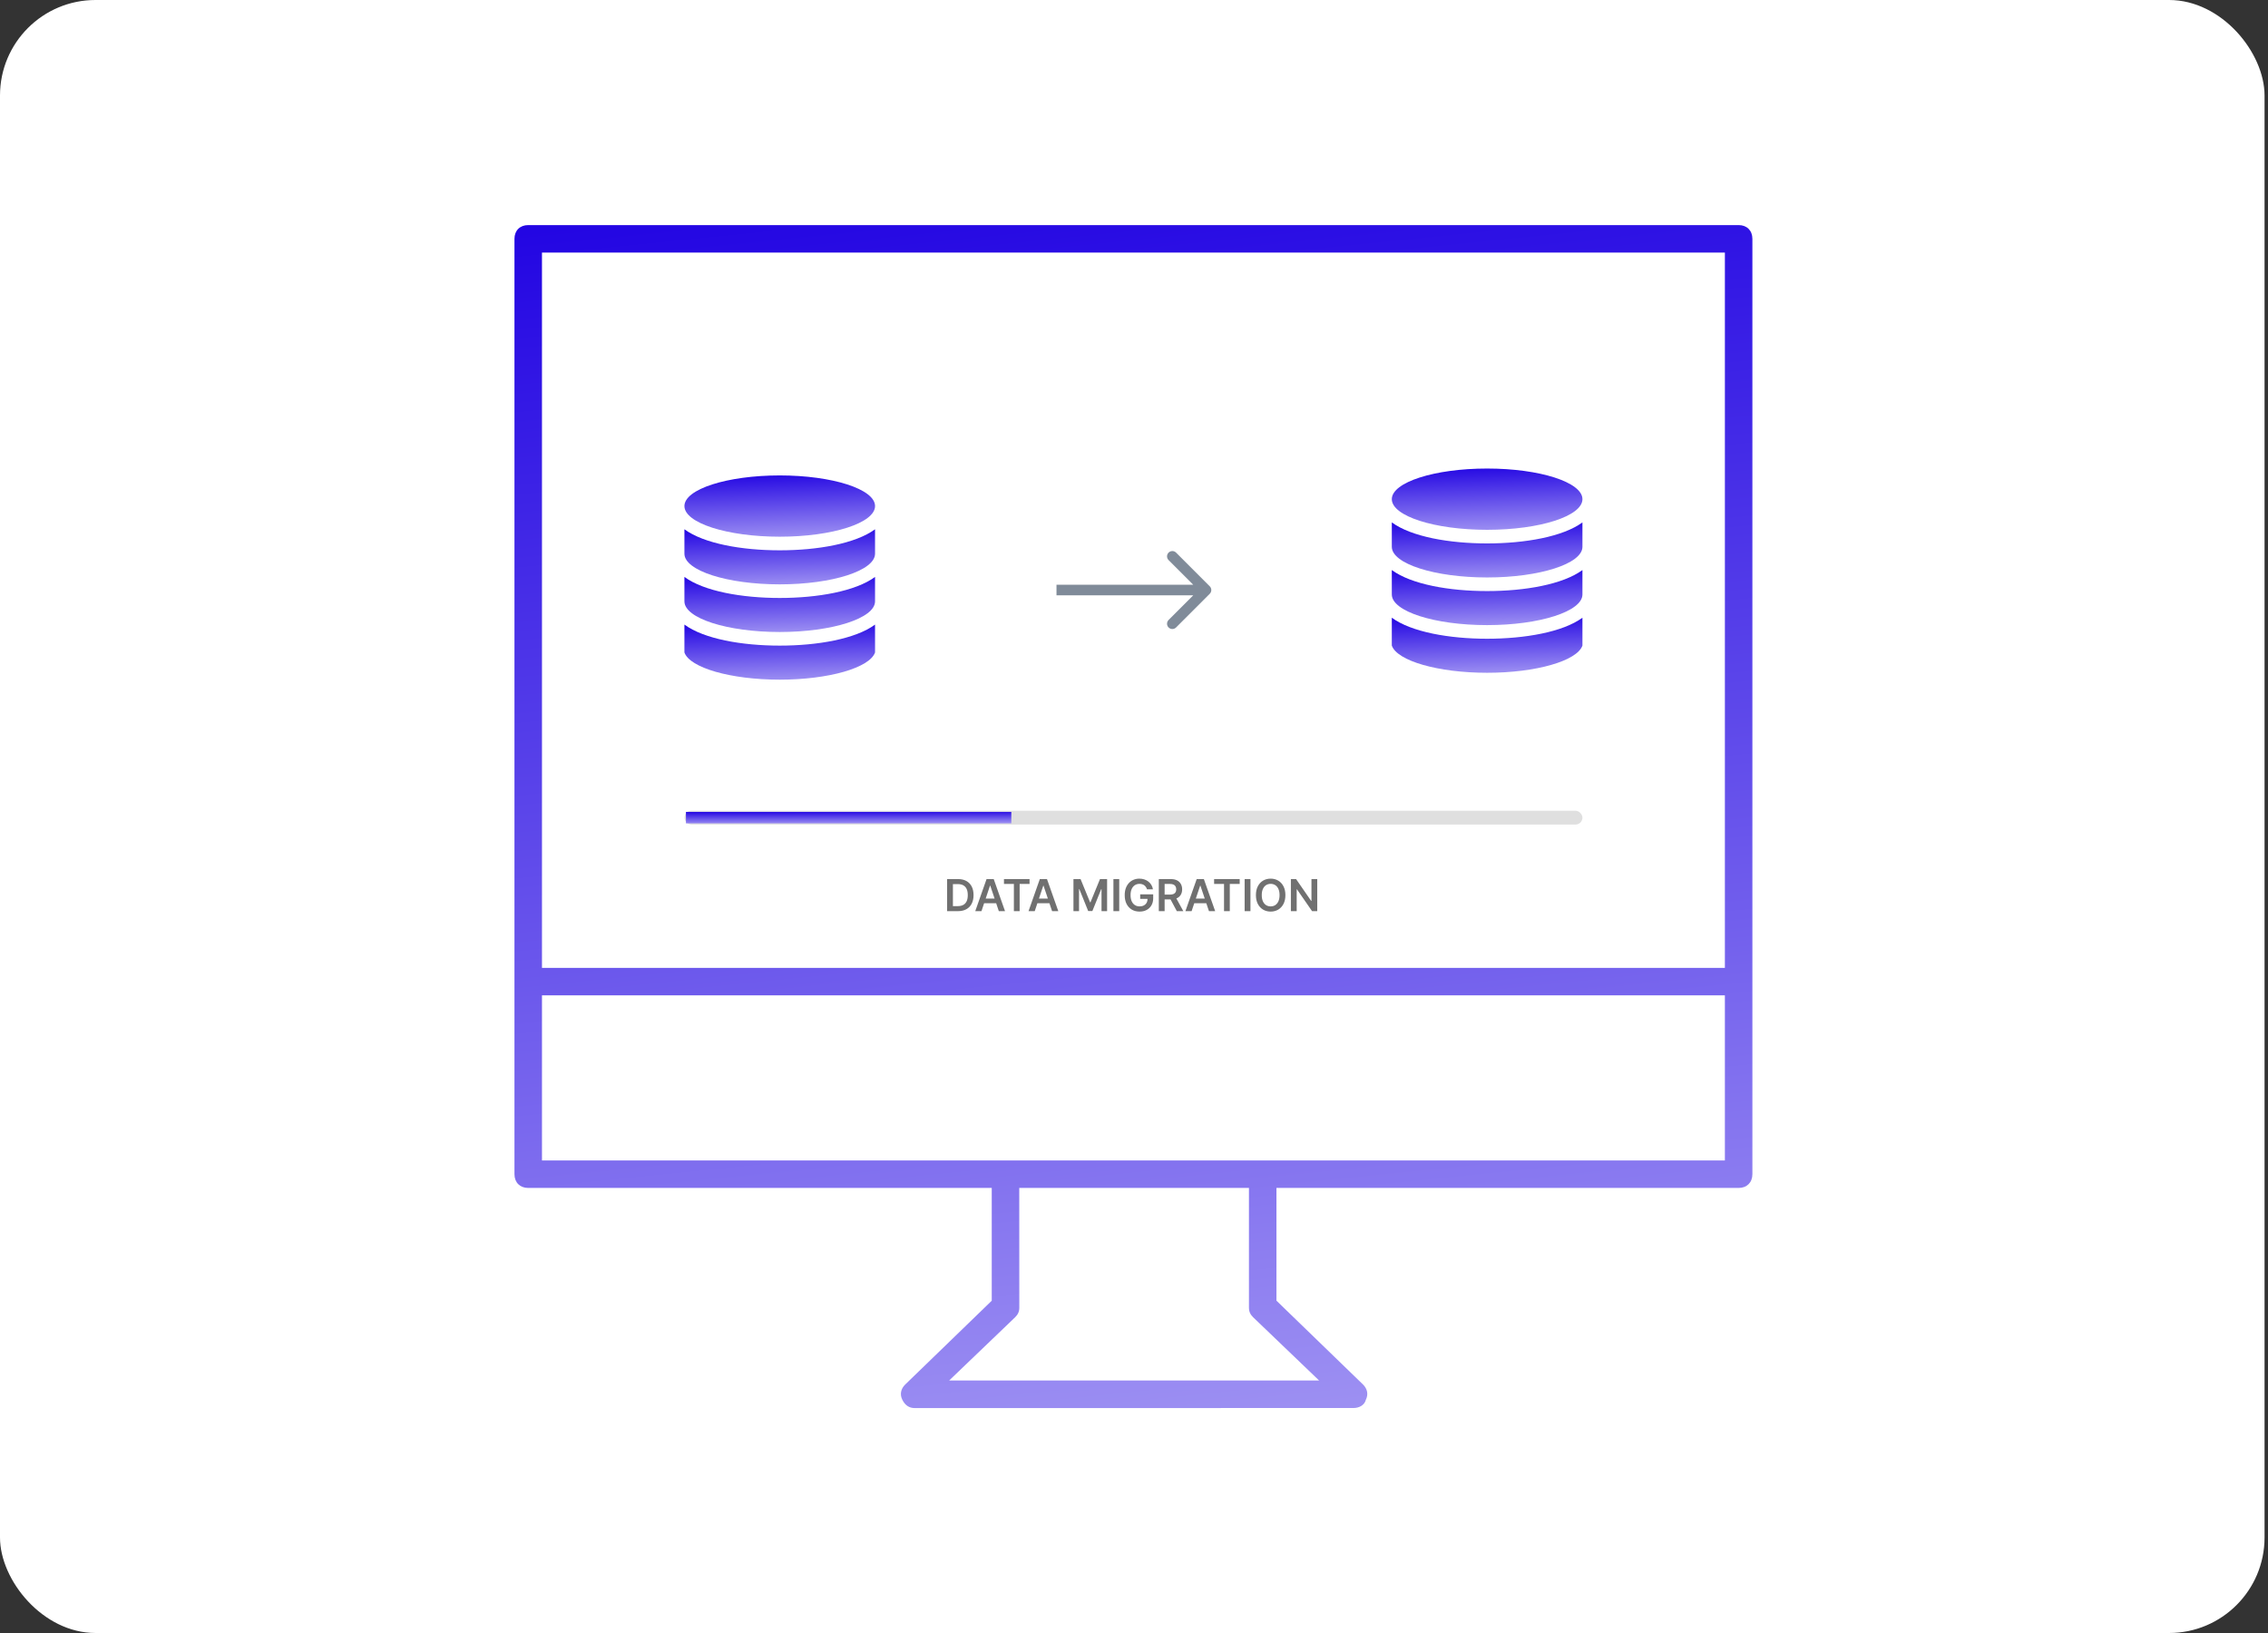<svg width="475" height="342" viewBox="0 0 475 342" fill="none" xmlns="http://www.w3.org/2000/svg">
<rect x="0" y="0" width="475" height="342" fill="#333333" stroke="none"/>
<rect width="474.278" height="342" rx="20" fill="white"/>
<path d="M253.366 124.356C253.799 123.923 253.799 123.221 253.366 122.788L246.312 115.733C245.879 115.3 245.177 115.3 244.744 115.733C244.311 116.166 244.311 116.868 244.744 117.301L251.015 123.572L244.744 129.843C244.311 130.276 244.311 130.978 244.744 131.411C245.177 131.844 245.879 131.844 246.312 131.411L253.366 124.356ZM221.266 123.572L221.266 124.681L252.583 124.681L252.583 123.572L252.583 122.464L221.266 122.463L221.266 123.572Z" fill="#808B99"/>
<path d="M143.343 125.947C143.343 129.484 152.297 132.363 163.305 132.363C174.302 132.363 183.249 129.489 183.264 125.956V125.94C183.263 125.7 183.264 120.831 183.264 120.831C179.162 123.838 171.215 125.234 163.305 125.234C155.393 125.234 147.442 123.838 143.342 120.828C143.342 120.828 143.343 125.706 143.343 125.947Z" fill="url(#paint0_linear_238_4319)"/>
<path d="M183.264 130.812C179.162 133.819 171.215 135.215 163.305 135.215C155.393 135.215 147.442 133.819 143.342 130.809V136.641C144.447 139.849 153.03 142.344 163.305 142.344C173.579 142.344 182.161 139.849 183.266 136.641L183.264 130.812Z" fill="url(#paint1_linear_238_4319)"/>
<path d="M143.343 115.967C143.343 119.504 152.297 122.383 163.305 122.383C174.302 122.383 183.249 119.508 183.264 115.975V115.959C183.263 115.72 183.264 110.851 183.264 110.851C179.162 113.858 171.215 115.254 163.305 115.254C155.393 115.254 147.442 113.858 143.342 110.848C143.342 110.848 143.343 115.726 143.343 115.967Z" fill="url(#paint2_linear_238_4319)"/>
<path d="M163.305 112.402C174.329 112.402 183.266 109.529 183.266 105.986C183.266 102.442 174.329 99.57 163.305 99.57C152.28 99.57 143.343 102.442 143.343 105.986C143.343 109.529 152.28 112.402 163.305 112.402Z" fill="url(#paint3_linear_238_4319)"/>
<path d="M291.496 124.504C291.496 128.042 300.45 130.92 311.457 130.92C322.454 130.92 331.401 128.046 331.417 124.513V124.497C331.415 124.257 331.417 119.388 331.417 119.388C327.315 122.395 319.367 123.791 311.457 123.791C303.545 123.791 295.595 122.395 291.494 119.385C291.494 119.385 291.496 124.263 291.496 124.504Z" fill="url(#paint4_linear_238_4319)"/>
<path d="M331.417 129.369C327.315 132.376 319.367 133.772 311.457 133.772C303.545 133.772 295.595 132.376 291.494 129.366V135.198C292.599 138.406 301.183 140.901 311.457 140.901C321.731 140.901 330.313 138.406 331.418 135.198L331.417 129.369Z" fill="url(#paint5_linear_238_4319)"/>
<path d="M291.496 114.524C291.496 118.061 300.45 120.94 311.457 120.94C322.454 120.94 331.401 118.065 331.417 114.532V114.516C331.415 114.277 331.417 109.408 331.417 109.408C327.315 112.415 319.367 113.811 311.457 113.811C303.545 113.811 295.595 112.415 291.494 109.405C291.494 109.405 291.496 114.283 291.496 114.524Z" fill="url(#paint6_linear_238_4319)"/>
<path d="M311.457 110.959C322.481 110.959 331.418 108.086 331.418 104.542C331.418 100.999 322.481 98.126 311.457 98.126C300.433 98.126 291.496 100.999 291.496 104.542C291.496 108.086 300.433 110.959 311.457 110.959Z" fill="url(#paint7_linear_238_4319)"/>
<path d="M364.133 47.139H110.628C108.895 47.139 107.747 48.287 107.747 50.02V245.91C107.747 247.643 108.895 248.791 110.628 248.791H207.706V272.41L189.555 289.987C188.688 290.854 188.407 292.002 188.981 293.161C189.555 294.309 190.421 294.894 191.569 294.894L283.47 294.883C284.618 294.883 285.777 294.309 286.058 293.15C286.632 292.002 286.351 290.843 285.485 289.976L267.334 272.399V248.791H364.132C365.865 248.791 367.013 247.643 367.013 245.91V50.02C367.013 48.287 365.866 47.139 364.133 47.139ZM276.27 289.121H198.784L212.614 275.865C213.188 275.291 213.48 274.717 213.48 273.851L213.469 248.791H261.575V273.851C261.575 274.717 261.867 275.291 262.441 275.865L276.27 289.121ZM361.252 243.029H113.509V208.46H361.252V243.029ZM361.252 202.699H113.509V52.901H361.252V202.699Z" fill="url(#paint8_linear_238_4319)"/>
<rect x="143.342" y="169.797" width="188.076" height="2.886" rx="1.443" fill="#DFDFDF"/>
<rect x="143.663" y="170.038" width="68.144" height="2.405" fill="url(#paint9_linear_238_4319)"/>
<path d="M200.635 190.823H198.359V184.106H200.681C201.348 184.106 201.92 184.241 202.399 184.51C202.88 184.776 203.25 185.16 203.508 185.661C203.766 186.161 203.895 186.761 203.895 187.458C203.895 188.158 203.765 188.759 203.505 189.262C203.247 189.765 202.874 190.151 202.386 190.419C201.901 190.688 201.317 190.823 200.635 190.823ZM199.576 189.77H200.576C201.044 189.77 201.434 189.685 201.747 189.514C202.059 189.342 202.294 189.085 202.452 188.744C202.609 188.4 202.688 187.972 202.688 187.458C202.688 186.944 202.609 186.518 202.452 186.179C202.294 185.838 202.061 185.583 201.753 185.415C201.447 185.244 201.067 185.159 200.612 185.159H199.576V189.77ZM205.553 190.823H204.254L206.619 184.106H208.121L210.488 190.823H209.19L207.396 185.484H207.343L205.553 190.823ZM205.595 188.189H209.137V189.167H205.595V188.189ZM210.266 185.126V184.106H215.625V185.126H213.549V190.823H212.342V185.126H210.266ZM216.709 190.823H215.41L217.775 184.106H219.277L221.645 190.823H220.346L218.552 185.484H218.5L216.709 190.823ZM216.752 188.189H220.294V189.167H216.752V188.189ZM224.82 184.106H226.309L228.303 188.973H228.382L230.376 184.106H231.865V190.823H230.698V186.208H230.635L228.779 190.803H227.907L226.05 186.199H225.988V190.823H224.82V184.106ZM234.407 184.106V190.823H233.19V184.106H234.407ZM240.224 186.251C240.169 186.074 240.094 185.915 239.998 185.776C239.904 185.633 239.79 185.512 239.657 185.411C239.526 185.311 239.375 185.235 239.204 185.185C239.034 185.133 238.848 185.106 238.647 185.106C238.286 185.106 237.964 185.197 237.682 185.379C237.4 185.56 237.178 185.827 237.017 186.179C236.857 186.529 236.777 186.955 236.777 187.458C236.777 187.965 236.857 188.395 237.017 188.747C237.176 189.099 237.398 189.367 237.682 189.55C237.967 189.732 238.297 189.823 238.673 189.823C239.014 189.823 239.309 189.757 239.558 189.626C239.81 189.495 240.003 189.309 240.139 189.068C240.274 188.826 240.342 188.541 240.342 188.216L240.618 188.258H238.794V187.307H241.52V188.114C241.52 188.689 241.397 189.186 241.152 189.606C240.907 190.026 240.571 190.35 240.142 190.577C239.714 190.802 239.222 190.915 238.666 190.915C238.048 190.915 237.504 190.776 237.036 190.498C236.571 190.218 236.207 189.821 235.944 189.308C235.684 188.792 235.554 188.179 235.554 187.471C235.554 186.929 235.63 186.445 235.783 186.018C235.939 185.592 236.155 185.23 236.433 184.933C236.711 184.633 237.036 184.406 237.41 184.25C237.784 184.093 238.191 184.014 238.63 184.014C239.002 184.014 239.348 184.069 239.67 184.178C239.991 184.285 240.277 184.439 240.526 184.637C240.777 184.836 240.984 185.073 241.146 185.346C241.307 185.619 241.414 185.921 241.464 186.251H240.224ZM242.696 190.823V184.106H245.215C245.731 184.106 246.164 184.196 246.514 184.375C246.866 184.554 247.131 184.806 247.311 185.129C247.492 185.451 247.583 185.826 247.583 186.254C247.583 186.685 247.491 187.059 247.307 187.376C247.126 187.691 246.858 187.935 246.504 188.107C246.15 188.278 245.714 188.363 245.198 188.363H243.405V187.353H245.034C245.336 187.353 245.583 187.311 245.776 187.228C245.968 187.143 246.11 187.02 246.202 186.858C246.296 186.694 246.343 186.493 246.343 186.254C246.343 186.016 246.296 185.813 246.202 185.644C246.108 185.474 245.965 185.345 245.772 185.257C245.58 185.168 245.332 185.123 245.028 185.123H243.913V190.823H242.696ZM246.166 187.779L247.829 190.823H246.471L244.838 187.779H246.166ZM249.565 190.823H248.267L250.631 184.106H252.133L254.501 190.823H253.202L251.408 185.484H251.356L249.565 190.823ZM249.608 188.189H253.15V189.167H249.608V188.189ZM254.279 185.126V184.106H259.638V185.126H257.562V190.823H256.355V185.126H254.279ZM261.888 184.106V190.823H260.671V184.106H261.888ZM269.207 187.465C269.207 188.188 269.071 188.808 268.8 189.324C268.531 189.838 268.164 190.231 267.698 190.505C267.235 190.778 266.709 190.915 266.121 190.915C265.533 190.915 265.006 190.778 264.54 190.505C264.077 190.229 263.709 189.835 263.438 189.321C263.169 188.805 263.035 188.186 263.035 187.465C263.035 186.741 263.169 186.122 263.438 185.608C263.709 185.092 264.077 184.698 264.54 184.424C265.006 184.151 265.533 184.014 266.121 184.014C266.709 184.014 267.235 184.151 267.698 184.424C268.164 184.698 268.531 185.092 268.8 185.608C269.071 186.122 269.207 186.741 269.207 187.465ZM267.984 187.465C267.984 186.955 267.904 186.525 267.744 186.176C267.587 185.824 267.368 185.558 267.088 185.379C266.809 185.197 266.486 185.106 266.121 185.106C265.756 185.106 265.433 185.197 265.153 185.379C264.874 185.558 264.654 185.824 264.494 186.176C264.337 186.525 264.258 186.955 264.258 187.465C264.258 187.974 264.337 188.405 264.494 188.757C264.654 189.107 264.874 189.372 265.153 189.554C265.433 189.733 265.756 189.823 266.121 189.823C266.486 189.823 266.809 189.733 267.088 189.554C267.368 189.372 267.587 189.107 267.744 188.757C267.904 188.405 267.984 187.974 267.984 187.465ZM275.877 184.106V190.823H274.795L271.63 186.248H271.574V190.823H270.357V184.106H271.446L274.608 188.685H274.667V184.106H275.877Z" fill="#707070"/>
<defs>
<linearGradient id="paint0_linear_238_4319" x1="150.682" y1="120.157" x2="151.377" y2="142.866" gradientUnits="userSpaceOnUse">
<stop stop-color="#1E00E2"/>
<stop offset="1" stop-color="white"/>
</linearGradient>
<linearGradient id="paint1_linear_238_4319" x1="150.682" y1="130.138" x2="151.377" y2="152.847" gradientUnits="userSpaceOnUse">
<stop stop-color="#1E00E2"/>
<stop offset="1" stop-color="white"/>
</linearGradient>
<linearGradient id="paint2_linear_238_4319" x1="150.682" y1="110.176" x2="151.377" y2="132.886" gradientUnits="userSpaceOnUse">
<stop stop-color="#1E00E2"/>
<stop offset="1" stop-color="white"/>
</linearGradient>
<linearGradient id="paint3_linear_238_4319" x1="150.683" y1="98.822" x2="151.544" y2="124.081" gradientUnits="userSpaceOnUse">
<stop stop-color="#1E00E2"/>
<stop offset="1" stop-color="white"/>
</linearGradient>
<linearGradient id="paint4_linear_238_4319" x1="298.834" y1="118.714" x2="299.529" y2="141.423" gradientUnits="userSpaceOnUse">
<stop stop-color="#1E00E2"/>
<stop offset="1" stop-color="white"/>
</linearGradient>
<linearGradient id="paint5_linear_238_4319" x1="298.834" y1="128.694" x2="299.53" y2="151.404" gradientUnits="userSpaceOnUse">
<stop stop-color="#1E00E2"/>
<stop offset="1" stop-color="white"/>
</linearGradient>
<linearGradient id="paint6_linear_238_4319" x1="298.834" y1="108.733" x2="299.529" y2="131.443" gradientUnits="userSpaceOnUse">
<stop stop-color="#1E00E2"/>
<stop offset="1" stop-color="white"/>
</linearGradient>
<linearGradient id="paint7_linear_238_4319" x1="298.835" y1="97.379" x2="299.696" y2="122.637" gradientUnits="userSpaceOnUse">
<stop stop-color="#1E00E2"/>
<stop offset="1" stop-color="white"/>
</linearGradient>
<linearGradient id="paint8_linear_238_4319" x1="155.413" y1="32.713" x2="204.362" y2="515.984" gradientUnits="userSpaceOnUse">
<stop stop-color="#1E00E2"/>
<stop offset="1" stop-color="white"/>
</linearGradient>
<linearGradient id="paint9_linear_238_4319" x1="156.191" y1="169.898" x2="156.208" y2="174.637" gradientUnits="userSpaceOnUse">
<stop stop-color="#1E00E2"/>
<stop offset="1" stop-color="white"/>
</linearGradient>
</defs>
</svg>
